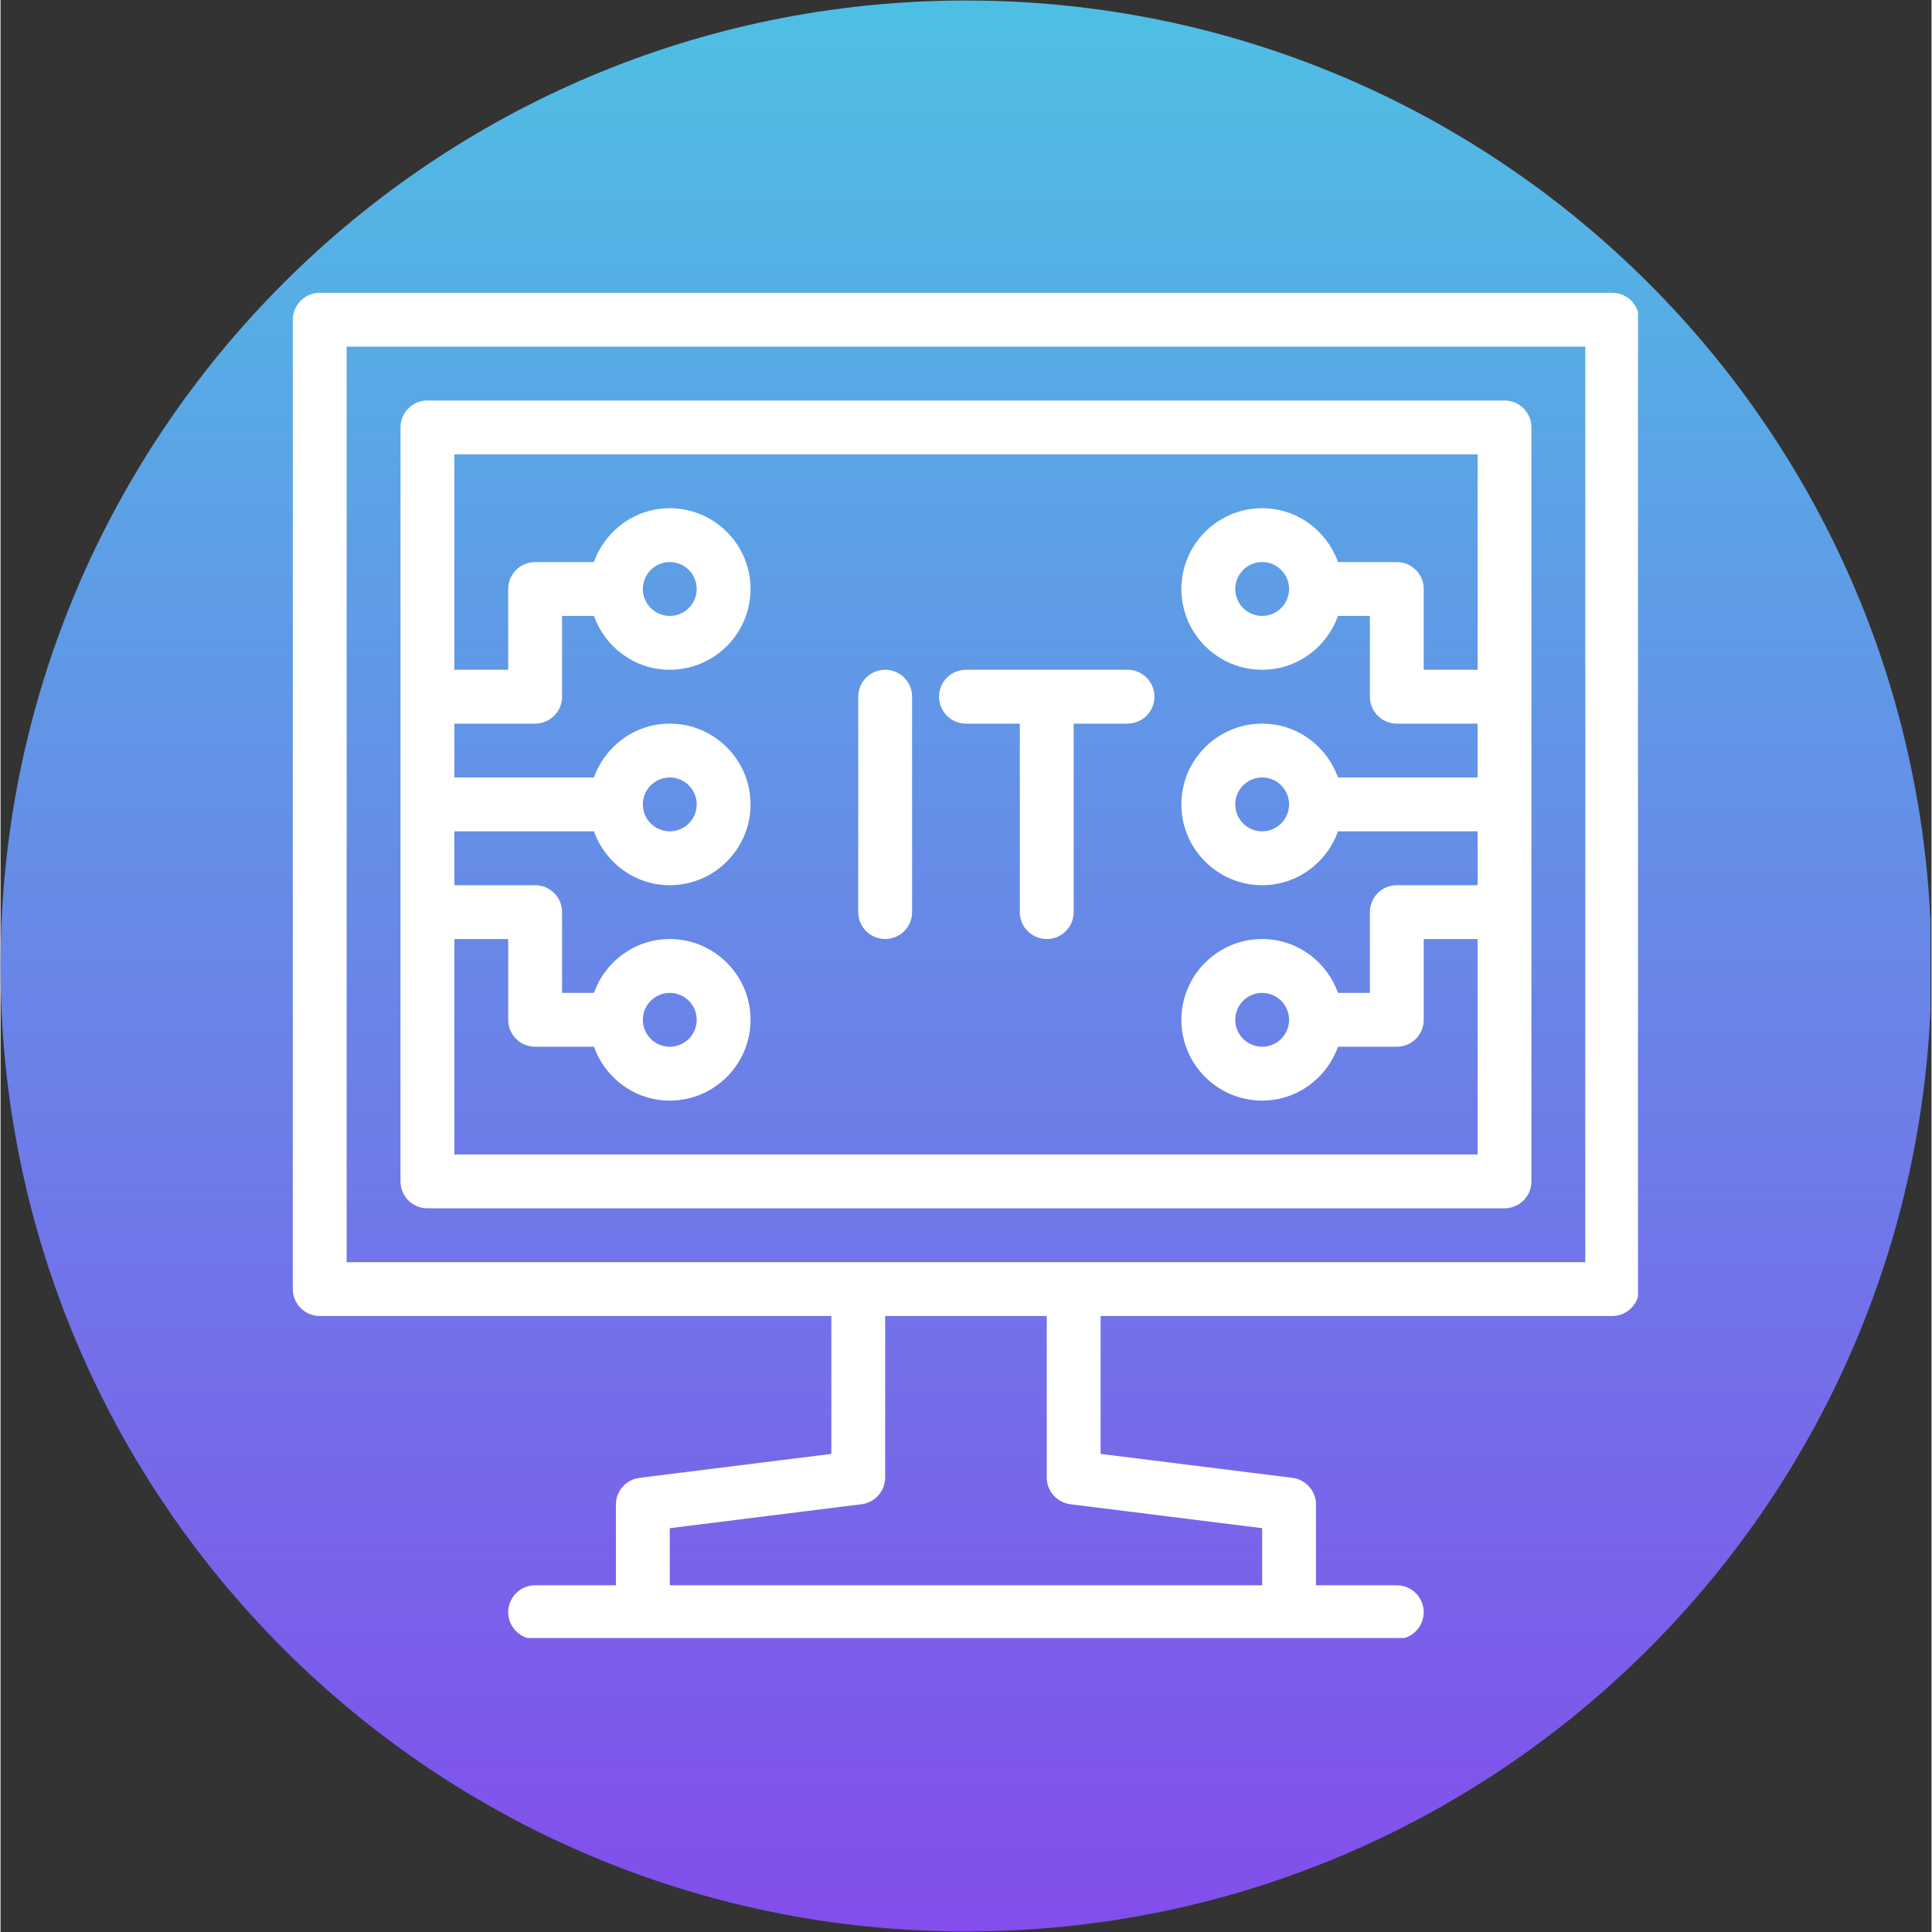 <svg xmlns="http://www.w3.org/2000/svg" xmlns:xlink="http://www.w3.org/1999/xlink" width="300" viewBox="0 0 224.88 225" height="300" preserveAspectRatio="xMidYMid meet"><rect x="0" y="0" width="224.88" height="225" fill="#333333" stroke="none"/><defs><clipPath id="d538a99b8a"><path d="M 0 0.059 L 224.762 0.059 L 224.762 224.938 L 0 224.938 Z M 0 0.059 " clip-rule="nonzero"></path></clipPath><clipPath id="f419d168d9"><path d="M 112.441 0.059 C 50.34 0.059 0 50.402 0 112.5 C 0 174.598 50.34 224.941 112.441 224.941 C 174.539 224.941 224.879 174.598 224.879 112.5 C 224.879 50.402 174.539 0.059 112.441 0.059 Z M 112.441 0.059 " clip-rule="nonzero"></path></clipPath><linearGradient x1="128" gradientTransform="matrix(0.878, 0, 0, 0.878, 0, 0.06)" y1="0" x2="128" gradientUnits="userSpaceOnUse" y2="256" id="205bb5a67e"><stop stop-opacity="1" stop-color="rgb(30.6%, 74.899%, 89.4%)" offset="0"></stop><stop stop-opacity="1" stop-color="rgb(30.681%, 74.724%, 89.41%)" offset="0.008"></stop><stop stop-opacity="1" stop-color="rgb(30.843%, 74.374%, 89.432%)" offset="0.016"></stop><stop stop-opacity="1" stop-color="rgb(31.006%, 74.025%, 89.453%)" offset="0.023"></stop><stop stop-opacity="1" stop-color="rgb(31.168%, 73.677%, 89.476%)" offset="0.031"></stop><stop stop-opacity="1" stop-color="rgb(31.329%, 73.328%, 89.497%)" offset="0.039"></stop><stop stop-opacity="1" stop-color="rgb(31.493%, 72.978%, 89.519%)" offset="0.047"></stop><stop stop-opacity="1" stop-color="rgb(31.654%, 72.629%, 89.542%)" offset="0.055"></stop><stop stop-opacity="1" stop-color="rgb(31.818%, 72.279%, 89.563%)" offset="0.062"></stop><stop stop-opacity="1" stop-color="rgb(31.979%, 71.93%, 89.584%)" offset="0.07"></stop><stop stop-opacity="1" stop-color="rgb(32.143%, 71.581%, 89.607%)" offset="0.078"></stop><stop stop-opacity="1" stop-color="rgb(32.304%, 71.231%, 89.629%)" offset="0.086"></stop><stop stop-opacity="1" stop-color="rgb(32.468%, 70.883%, 89.65%)" offset="0.094"></stop><stop stop-opacity="1" stop-color="rgb(32.629%, 70.534%, 89.673%)" offset="0.102"></stop><stop stop-opacity="1" stop-color="rgb(32.793%, 70.184%, 89.694%)" offset="0.109"></stop><stop stop-opacity="1" stop-color="rgb(32.954%, 69.835%, 89.716%)" offset="0.117"></stop><stop stop-opacity="1" stop-color="rgb(33.118%, 69.485%, 89.738%)" offset="0.125"></stop><stop stop-opacity="1" stop-color="rgb(33.279%, 69.136%, 89.76%)" offset="0.133"></stop><stop stop-opacity="1" stop-color="rgb(33.443%, 68.787%, 89.781%)" offset="0.141"></stop><stop stop-opacity="1" stop-color="rgb(33.604%, 68.439%, 89.804%)" offset="0.148"></stop><stop stop-opacity="1" stop-color="rgb(33.768%, 68.089%, 89.825%)" offset="0.156"></stop><stop stop-opacity="1" stop-color="rgb(33.929%, 67.74%, 89.847%)" offset="0.164"></stop><stop stop-opacity="1" stop-color="rgb(34.093%, 67.39%, 89.87%)" offset="0.172"></stop><stop stop-opacity="1" stop-color="rgb(34.254%, 67.041%, 89.891%)" offset="0.18"></stop><stop stop-opacity="1" stop-color="rgb(34.418%, 66.692%, 89.912%)" offset="0.188"></stop><stop stop-opacity="1" stop-color="rgb(34.579%, 66.342%, 89.935%)" offset="0.195"></stop><stop stop-opacity="1" stop-color="rgb(34.743%, 65.994%, 89.957%)" offset="0.203"></stop><stop stop-opacity="1" stop-color="rgb(34.904%, 65.645%, 89.978%)" offset="0.211"></stop><stop stop-opacity="1" stop-color="rgb(35.068%, 65.295%, 90.001%)" offset="0.219"></stop><stop stop-opacity="1" stop-color="rgb(35.229%, 64.946%, 90.022%)" offset="0.227"></stop><stop stop-opacity="1" stop-color="rgb(35.393%, 64.597%, 90.044%)" offset="0.234"></stop><stop stop-opacity="1" stop-color="rgb(35.555%, 64.247%, 90.067%)" offset="0.242"></stop><stop stop-opacity="1" stop-color="rgb(35.718%, 63.898%, 90.088%)" offset="0.25"></stop><stop stop-opacity="1" stop-color="rgb(35.88%, 63.548%, 90.109%)" offset="0.258"></stop><stop stop-opacity="1" stop-color="rgb(36.043%, 63.2%, 90.132%)" offset="0.266"></stop><stop stop-opacity="1" stop-color="rgb(36.205%, 62.851%, 90.154%)" offset="0.273"></stop><stop stop-opacity="1" stop-color="rgb(36.368%, 62.502%, 90.175%)" offset="0.281"></stop><stop stop-opacity="1" stop-color="rgb(36.53%, 62.152%, 90.198%)" offset="0.289"></stop><stop stop-opacity="1" stop-color="rgb(36.693%, 61.803%, 90.219%)" offset="0.297"></stop><stop stop-opacity="1" stop-color="rgb(36.855%, 61.453%, 90.24%)" offset="0.305"></stop><stop stop-opacity="1" stop-color="rgb(37.018%, 61.104%, 90.263%)" offset="0.312"></stop><stop stop-opacity="1" stop-color="rgb(37.18%, 60.756%, 90.285%)" offset="0.32"></stop><stop stop-opacity="1" stop-color="rgb(37.343%, 60.406%, 90.306%)" offset="0.328"></stop><stop stop-opacity="1" stop-color="rgb(37.505%, 60.057%, 90.329%)" offset="0.336"></stop><stop stop-opacity="1" stop-color="rgb(37.668%, 59.708%, 90.35%)" offset="0.344"></stop><stop stop-opacity="1" stop-color="rgb(37.83%, 59.358%, 90.372%)" offset="0.352"></stop><stop stop-opacity="1" stop-color="rgb(37.993%, 59.009%, 90.395%)" offset="0.359"></stop><stop stop-opacity="1" stop-color="rgb(38.155%, 58.659%, 90.416%)" offset="0.367"></stop><stop stop-opacity="1" stop-color="rgb(38.318%, 58.31%, 90.437%)" offset="0.375"></stop><stop stop-opacity="1" stop-color="rgb(38.48%, 57.962%, 90.46%)" offset="0.383"></stop><stop stop-opacity="1" stop-color="rgb(38.643%, 57.613%, 90.482%)" offset="0.391"></stop><stop stop-opacity="1" stop-color="rgb(38.805%, 57.263%, 90.503%)" offset="0.398"></stop><stop stop-opacity="1" stop-color="rgb(38.968%, 56.914%, 90.526%)" offset="0.406"></stop><stop stop-opacity="1" stop-color="rgb(39.13%, 56.564%, 90.547%)" offset="0.414"></stop><stop stop-opacity="1" stop-color="rgb(39.293%, 56.215%, 90.569%)" offset="0.422"></stop><stop stop-opacity="1" stop-color="rgb(39.455%, 55.865%, 90.591%)" offset="0.43"></stop><stop stop-opacity="1" stop-color="rgb(39.618%, 55.518%, 90.613%)" offset="0.438"></stop><stop stop-opacity="1" stop-color="rgb(39.78%, 55.168%, 90.634%)" offset="0.445"></stop><stop stop-opacity="1" stop-color="rgb(39.943%, 54.819%, 90.657%)" offset="0.453"></stop><stop stop-opacity="1" stop-color="rgb(40.105%, 54.469%, 90.678%)" offset="0.461"></stop><stop stop-opacity="1" stop-color="rgb(40.268%, 54.12%, 90.701%)" offset="0.469"></stop><stop stop-opacity="1" stop-color="rgb(40.43%, 53.77%, 90.723%)" offset="0.477"></stop><stop stop-opacity="1" stop-color="rgb(40.593%, 53.421%, 90.744%)" offset="0.484"></stop><stop stop-opacity="1" stop-color="rgb(40.755%, 53.073%, 90.767%)" offset="0.492"></stop><stop stop-opacity="1" stop-color="rgb(40.918%, 52.724%, 90.788%)" offset="0.5"></stop><stop stop-opacity="1" stop-color="rgb(41.08%, 52.374%, 90.81%)" offset="0.508"></stop><stop stop-opacity="1" stop-color="rgb(41.243%, 52.025%, 90.833%)" offset="0.516"></stop><stop stop-opacity="1" stop-color="rgb(41.405%, 51.675%, 90.854%)" offset="0.523"></stop><stop stop-opacity="1" stop-color="rgb(41.568%, 51.326%, 90.875%)" offset="0.531"></stop><stop stop-opacity="1" stop-color="rgb(41.73%, 50.977%, 90.898%)" offset="0.539"></stop><stop stop-opacity="1" stop-color="rgb(41.893%, 50.627%, 90.919%)" offset="0.547"></stop><stop stop-opacity="1" stop-color="rgb(42.055%, 50.279%, 90.941%)" offset="0.555"></stop><stop stop-opacity="1" stop-color="rgb(42.218%, 49.93%, 90.964%)" offset="0.562"></stop><stop stop-opacity="1" stop-color="rgb(42.38%, 49.58%, 90.985%)" offset="0.57"></stop><stop stop-opacity="1" stop-color="rgb(42.543%, 49.231%, 91.006%)" offset="0.578"></stop><stop stop-opacity="1" stop-color="rgb(42.705%, 48.882%, 91.029%)" offset="0.586"></stop><stop stop-opacity="1" stop-color="rgb(42.868%, 48.532%, 91.051%)" offset="0.594"></stop><stop stop-opacity="1" stop-color="rgb(43.03%, 48.183%, 91.072%)" offset="0.602"></stop><stop stop-opacity="1" stop-color="rgb(43.193%, 47.835%, 91.095%)" offset="0.609"></stop><stop stop-opacity="1" stop-color="rgb(43.355%, 47.485%, 91.116%)" offset="0.617"></stop><stop stop-opacity="1" stop-color="rgb(43.518%, 47.136%, 91.138%)" offset="0.625"></stop><stop stop-opacity="1" stop-color="rgb(43.68%, 46.786%, 91.161%)" offset="0.633"></stop><stop stop-opacity="1" stop-color="rgb(43.843%, 46.437%, 91.182%)" offset="0.641"></stop><stop stop-opacity="1" stop-color="rgb(44.005%, 46.088%, 91.203%)" offset="0.648"></stop><stop stop-opacity="1" stop-color="rgb(44.168%, 45.738%, 91.226%)" offset="0.656"></stop><stop stop-opacity="1" stop-color="rgb(44.33%, 45.39%, 91.248%)" offset="0.664"></stop><stop stop-opacity="1" stop-color="rgb(44.493%, 45.041%, 91.269%)" offset="0.672"></stop><stop stop-opacity="1" stop-color="rgb(44.655%, 44.691%, 91.292%)" offset="0.68"></stop><stop stop-opacity="1" stop-color="rgb(44.818%, 44.342%, 91.313%)" offset="0.688"></stop><stop stop-opacity="1" stop-color="rgb(44.98%, 43.993%, 91.335%)" offset="0.695"></stop><stop stop-opacity="1" stop-color="rgb(45.143%, 43.643%, 91.357%)" offset="0.703"></stop><stop stop-opacity="1" stop-color="rgb(45.305%, 43.294%, 91.379%)" offset="0.711"></stop><stop stop-opacity="1" stop-color="rgb(45.468%, 42.944%, 91.4%)" offset="0.719"></stop><stop stop-opacity="1" stop-color="rgb(45.63%, 42.596%, 91.423%)" offset="0.727"></stop><stop stop-opacity="1" stop-color="rgb(45.793%, 42.247%, 91.444%)" offset="0.734"></stop><stop stop-opacity="1" stop-color="rgb(45.955%, 41.898%, 91.466%)" offset="0.742"></stop><stop stop-opacity="1" stop-color="rgb(46.118%, 41.548%, 91.489%)" offset="0.75"></stop><stop stop-opacity="1" stop-color="rgb(46.28%, 41.199%, 91.51%)" offset="0.758"></stop><stop stop-opacity="1" stop-color="rgb(46.443%, 40.849%, 91.531%)" offset="0.766"></stop><stop stop-opacity="1" stop-color="rgb(46.605%, 40.5%, 91.554%)" offset="0.773"></stop><stop stop-opacity="1" stop-color="rgb(46.768%, 40.152%, 91.576%)" offset="0.781"></stop><stop stop-opacity="1" stop-color="rgb(46.93%, 39.803%, 91.597%)" offset="0.789"></stop><stop stop-opacity="1" stop-color="rgb(47.093%, 39.453%, 91.62%)" offset="0.797"></stop><stop stop-opacity="1" stop-color="rgb(47.255%, 39.104%, 91.641%)" offset="0.805"></stop><stop stop-opacity="1" stop-color="rgb(47.418%, 38.754%, 91.663%)" offset="0.812"></stop><stop stop-opacity="1" stop-color="rgb(47.58%, 38.405%, 91.685%)" offset="0.82"></stop><stop stop-opacity="1" stop-color="rgb(47.743%, 38.055%, 91.707%)" offset="0.828"></stop><stop stop-opacity="1" stop-color="rgb(47.905%, 37.708%, 91.728%)" offset="0.836"></stop><stop stop-opacity="1" stop-color="rgb(48.068%, 37.358%, 91.751%)" offset="0.844"></stop><stop stop-opacity="1" stop-color="rgb(48.23%, 37.009%, 91.772%)" offset="0.852"></stop><stop stop-opacity="1" stop-color="rgb(48.393%, 36.659%, 91.794%)" offset="0.859"></stop><stop stop-opacity="1" stop-color="rgb(48.555%, 36.31%, 91.817%)" offset="0.867"></stop><stop stop-opacity="1" stop-color="rgb(48.718%, 35.96%, 91.838%)" offset="0.875"></stop><stop stop-opacity="1" stop-color="rgb(48.88%, 35.611%, 91.859%)" offset="0.883"></stop><stop stop-opacity="1" stop-color="rgb(49.043%, 35.262%, 91.882%)" offset="0.891"></stop><stop stop-opacity="1" stop-color="rgb(49.205%, 34.914%, 91.904%)" offset="0.898"></stop><stop stop-opacity="1" stop-color="rgb(49.368%, 34.564%, 91.925%)" offset="0.906"></stop><stop stop-opacity="1" stop-color="rgb(49.53%, 34.215%, 91.948%)" offset="0.914"></stop><stop stop-opacity="1" stop-color="rgb(49.693%, 33.865%, 91.969%)" offset="0.922"></stop><stop stop-opacity="1" stop-color="rgb(49.855%, 33.516%, 91.991%)" offset="0.93"></stop><stop stop-opacity="1" stop-color="rgb(50.018%, 33.167%, 92.014%)" offset="0.938"></stop><stop stop-opacity="1" stop-color="rgb(50.18%, 32.817%, 92.035%)" offset="0.945"></stop><stop stop-opacity="1" stop-color="rgb(50.343%, 32.469%, 92.056%)" offset="0.953"></stop><stop stop-opacity="1" stop-color="rgb(50.505%, 32.12%, 92.079%)" offset="0.961"></stop><stop stop-opacity="1" stop-color="rgb(50.668%, 31.77%, 92.101%)" offset="0.969"></stop><stop stop-opacity="1" stop-color="rgb(50.83%, 31.421%, 92.122%)" offset="0.977"></stop><stop stop-opacity="1" stop-color="rgb(50.993%, 31.071%, 92.145%)" offset="0.984"></stop><stop stop-opacity="1" stop-color="rgb(51.155%, 30.722%, 92.166%)" offset="0.992"></stop><stop stop-opacity="1" stop-color="rgb(51.318%, 30.373%, 92.188%)" offset="1"></stop></linearGradient><clipPath id="cbddc86e64"><path d="M 34.039 34.098 L 190.703 34.098 L 190.703 190.766 L 34.039 190.766 Z M 34.039 34.098 " clip-rule="nonzero"></path></clipPath></defs><g clip-path="url(#d538a99b8a)"><g clip-path="url(#f419d168d9)"><path fill="url(#205bb5a67e)" d="M 0 0.059 L 0 224.941 L 224.762 224.941 L 224.762 0.059 Z M 0 0.059 " fill-rule="nonzero"></path></g></g><g clip-path="url(#cbddc86e64)"><path fill="#ffffff" d="M 187.699 34.098 L 37.176 34.098 C 35.449 34.098 34.039 35.508 34.039 37.234 L 34.039 150.125 C 34.039 151.852 35.449 153.262 37.176 153.262 L 96.758 153.262 L 96.758 169.32 L 74.43 172.109 C 72.859 172.297 71.668 173.645 71.668 175.215 L 71.668 184.621 L 62.262 184.621 C 60.535 184.621 59.125 186.031 59.125 187.758 C 59.125 189.484 60.535 190.895 62.262 190.895 L 162.609 190.895 C 164.336 190.895 165.746 189.484 165.746 187.758 C 165.746 186.031 164.336 184.621 162.609 184.621 L 153.203 184.621 L 153.203 175.215 C 153.203 173.645 152.012 172.297 150.441 172.109 L 128.117 169.32 L 128.117 153.262 L 187.699 153.262 C 189.422 153.262 190.832 151.852 190.832 150.125 L 190.832 37.234 C 190.832 35.508 189.422 34.098 187.699 34.098 Z M 146.93 177.973 L 146.93 184.621 L 77.941 184.621 L 77.941 177.973 L 100.27 175.184 C 101.836 174.996 103.027 173.645 103.027 172.078 L 103.027 153.262 L 121.844 153.262 L 121.844 172.078 C 121.844 173.645 123.035 174.996 124.602 175.184 Z M 184.562 146.992 L 40.309 146.992 L 40.309 40.371 L 184.562 40.371 Z M 184.562 146.992 " fill-opacity="1" fill-rule="nonzero"></path></g><path fill="#ffffff" d="M 49.719 140.719 L 175.152 140.719 C 176.887 140.719 178.289 139.316 178.289 137.582 L 178.289 49.777 C 178.289 48.047 176.887 46.641 175.152 46.641 L 49.719 46.641 C 47.984 46.641 46.582 48.047 46.582 49.777 L 46.582 137.582 C 46.582 139.316 47.984 140.719 49.719 140.719 Z M 172.02 52.914 L 172.02 78 L 165.746 78 L 165.746 68.594 C 165.746 66.863 164.344 65.457 162.609 65.457 L 155.762 65.457 C 154.461 61.816 151.016 59.188 146.93 59.188 C 141.742 59.188 137.523 63.406 137.523 68.594 C 137.523 73.781 141.742 78 146.93 78 C 151.016 78 154.461 75.371 155.762 71.73 L 159.477 71.73 L 159.477 81.137 C 159.477 82.867 160.879 84.273 162.609 84.273 L 172.02 84.273 L 172.02 90.543 L 155.762 90.543 C 154.461 86.902 151.016 84.273 146.93 84.273 C 141.742 84.273 137.523 88.492 137.523 93.68 C 137.523 98.867 141.742 103.09 146.93 103.09 C 151.016 103.09 154.461 100.457 155.762 96.816 L 172.02 96.816 L 172.02 103.09 L 162.609 103.09 C 160.879 103.09 159.477 104.492 159.477 106.223 L 159.477 115.633 L 155.762 115.633 C 154.461 111.988 151.016 109.359 146.93 109.359 C 141.742 109.359 137.523 113.582 137.523 118.77 C 137.523 123.957 141.742 128.176 146.93 128.176 C 151.016 128.176 154.461 125.547 155.762 121.902 L 162.609 121.902 C 164.344 121.902 165.746 120.5 165.746 118.77 L 165.746 109.359 L 172.02 109.359 L 172.02 134.449 L 52.855 134.449 L 52.855 109.359 L 59.125 109.359 L 59.125 118.77 C 59.125 120.5 60.527 121.902 62.262 121.902 L 69.113 121.902 C 70.41 125.547 73.859 128.176 77.941 128.176 C 83.129 128.176 87.348 123.957 87.348 118.77 C 87.348 113.582 83.129 109.359 77.941 109.359 C 73.859 109.359 70.41 111.988 69.109 115.633 L 65.398 115.633 L 65.398 106.223 C 65.398 104.492 63.996 103.09 62.262 103.09 L 52.855 103.09 L 52.855 96.816 L 69.113 96.816 C 70.41 100.457 73.859 103.09 77.941 103.09 C 83.129 103.09 87.348 98.867 87.348 93.68 C 87.348 88.492 83.129 84.273 77.941 84.273 C 73.859 84.273 70.41 86.902 69.109 90.543 L 52.855 90.543 L 52.855 84.273 L 62.262 84.273 C 63.996 84.273 65.398 82.867 65.398 81.137 L 65.398 71.73 L 69.113 71.73 C 70.41 75.371 73.859 78 77.941 78 C 83.129 78 87.348 73.781 87.348 68.594 C 87.348 63.406 83.129 59.188 77.941 59.188 C 73.859 59.188 70.41 61.816 69.109 65.457 L 62.262 65.457 C 60.527 65.457 59.125 66.863 59.125 68.594 L 59.125 78 L 52.855 78 L 52.855 52.914 Z M 150.066 68.594 C 150.066 70.32 148.66 71.73 146.93 71.73 C 145.199 71.73 143.797 70.32 143.797 68.594 C 143.797 66.863 145.199 65.457 146.93 65.457 C 148.66 65.457 150.066 66.863 150.066 68.594 Z M 150.066 93.68 C 150.066 95.41 148.66 96.816 146.93 96.816 C 145.199 96.816 143.797 95.41 143.797 93.68 C 143.797 91.953 145.199 90.543 146.93 90.543 C 148.66 90.543 150.066 91.953 150.066 93.68 Z M 150.066 118.77 C 150.066 120.496 148.66 121.902 146.93 121.902 C 145.199 121.902 143.797 120.496 143.797 118.77 C 143.797 117.039 145.199 115.633 146.93 115.633 C 148.66 115.633 150.066 117.039 150.066 118.77 Z M 74.805 118.77 C 74.805 117.039 76.211 115.633 77.941 115.633 C 79.672 115.633 81.078 117.039 81.078 118.77 C 81.078 120.496 79.672 121.902 77.941 121.902 C 76.211 121.902 74.805 120.496 74.805 118.77 Z M 74.805 93.68 C 74.805 91.953 76.211 90.543 77.941 90.543 C 79.672 90.543 81.078 91.953 81.078 93.68 C 81.078 95.41 79.672 96.816 77.941 96.816 C 76.211 96.816 74.805 95.41 74.805 93.68 Z M 74.805 68.594 C 74.805 66.863 76.211 65.457 77.941 65.457 C 79.672 65.457 81.078 66.863 81.078 68.594 C 81.078 70.32 79.672 71.73 77.941 71.73 C 76.211 71.73 74.805 70.32 74.805 68.594 Z M 74.805 68.594 " fill-opacity="1" fill-rule="nonzero"></path><path fill="#ffffff" d="M 112.438 84.273 L 118.707 84.273 L 118.707 106.223 C 118.707 107.957 120.109 109.359 121.844 109.359 C 123.578 109.359 124.98 107.957 124.98 106.223 L 124.98 84.273 L 131.25 84.273 C 132.984 84.273 134.387 82.867 134.387 81.137 C 134.387 79.406 132.984 78 131.25 78 L 112.438 78 C 110.703 78 109.301 79.406 109.301 81.137 C 109.301 82.867 110.703 84.273 112.438 84.273 Z M 112.438 84.273 " fill-opacity="1" fill-rule="nonzero"></path><path fill="#ffffff" d="M 103.027 109.359 C 104.762 109.359 106.164 107.957 106.164 106.223 L 106.164 81.137 C 106.164 79.406 104.762 78 103.027 78 C 101.297 78 99.891 79.406 99.891 81.137 L 99.891 106.223 C 99.891 107.957 101.297 109.359 103.027 109.359 Z M 103.027 109.359 " fill-opacity="1" fill-rule="nonzero"></path></svg>